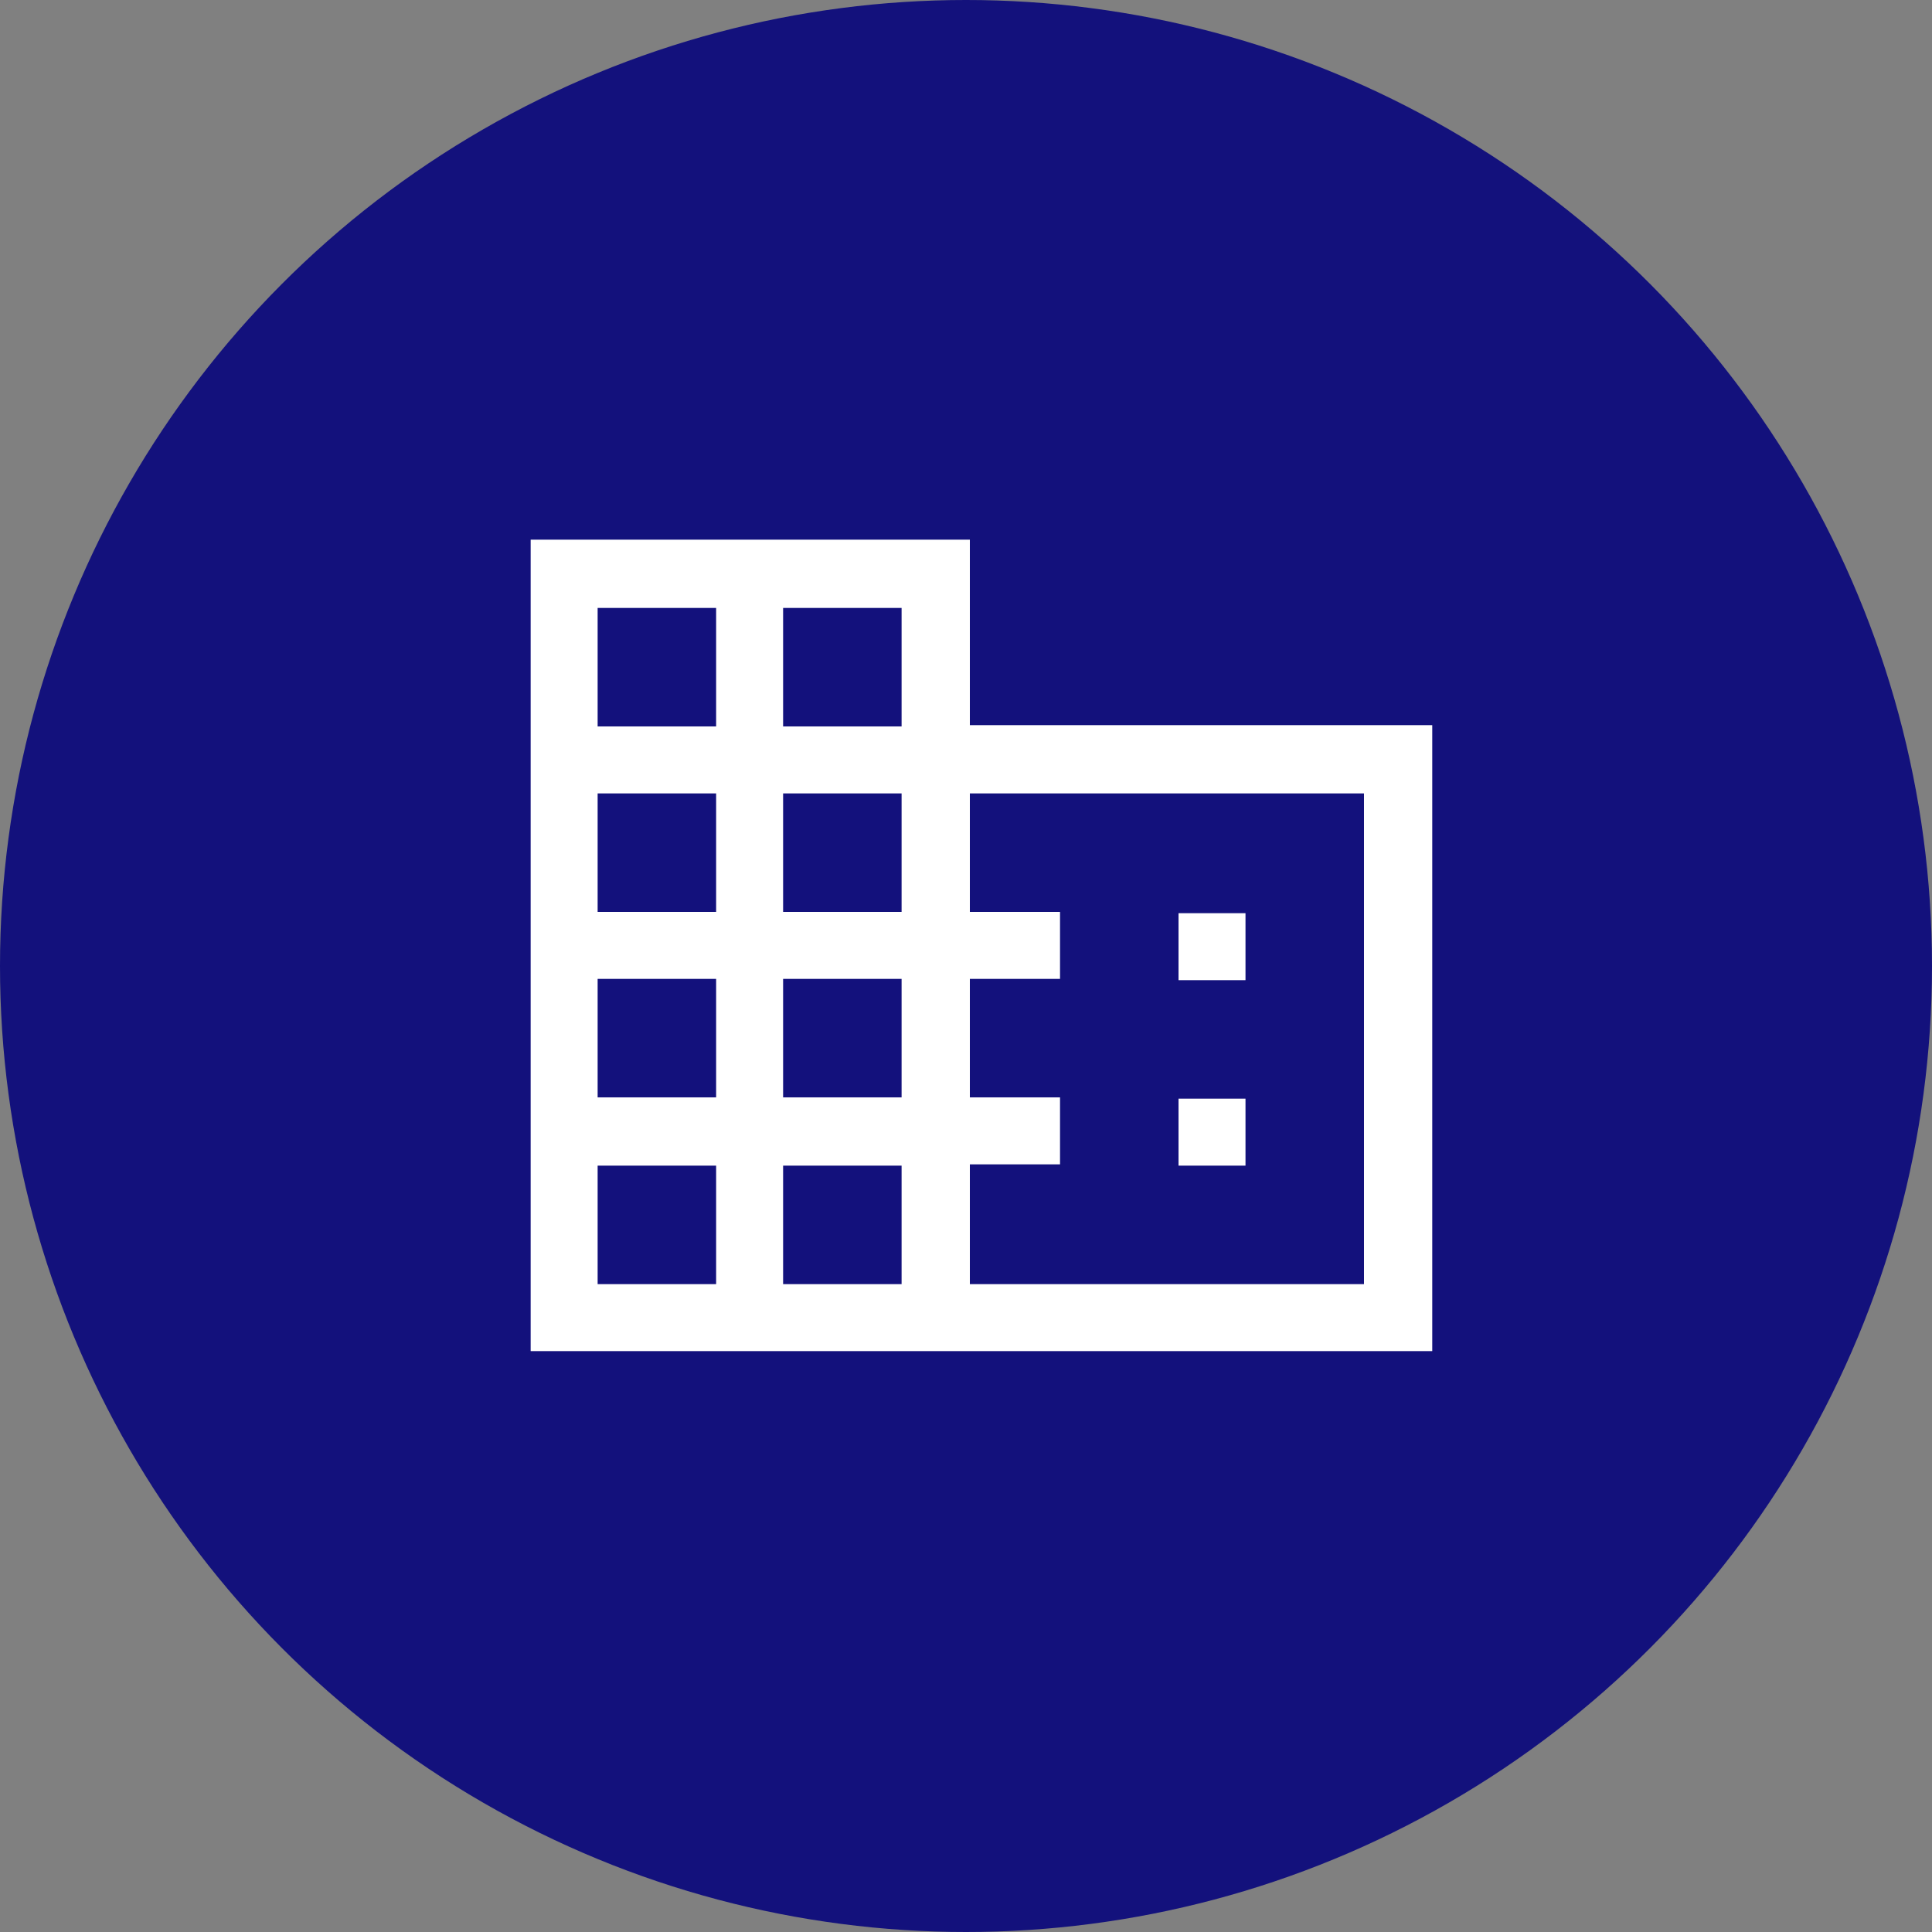 <?xml version="1.0" encoding="UTF-8"?>
<svg id="_レイヤー_2" xmlns="http://www.w3.org/2000/svg" version="1.1" viewBox="0 0 150 150">
  <rect x="0" y="0" width="150" height="150" fill="#808080" stroke="none"/>
  <!-- Generator: Adobe Illustrator 29.6.1, SVG Export Plug-In . SVG Version: 2.1.1 Build 9)  -->
  <defs>
    <style>
      .st0 {
        fill: #fff;
      }

      .st1 {
        fill: #13117c;
      }
    </style>
  </defs>
  <g id="PC">
    <g id="contents">
      <circle class="st1" cx="75" cy="75" r="75"/>
      <path class="st0" d="M41.2,104.9v-63h34.1v14.4h35.9v48.6H41.2ZM46.4,99.7h9.2v-9.2h-9.2v9.2ZM46.4,85.2h9.2v-9.2h-9.2v9.2ZM46.4,70.8h9.2v-9.2h-9.2v9.2ZM46.4,56.4h9.2v-9.2h-9.2v9.2ZM60.8,99.7h9.2v-9.2h-9.2v9.2ZM60.8,85.2h9.2v-9.2h-9.2v9.2ZM60.8,70.8h9.2v-9.2h-9.2v9.2ZM60.8,56.4h9.2v-9.2h-9.2v9.2ZM75.3,99.7h30.6v-38.1h-30.6v9.2h7v5.2h-7v9.2h7v5.2h-7v9.2h0ZM91.5,76.1v-5.2h5.2v5.2h-5.2ZM91.5,90.5v-5.2h5.2v5.2h-5.2Z"/>
    </g>
  </g>
</svg>